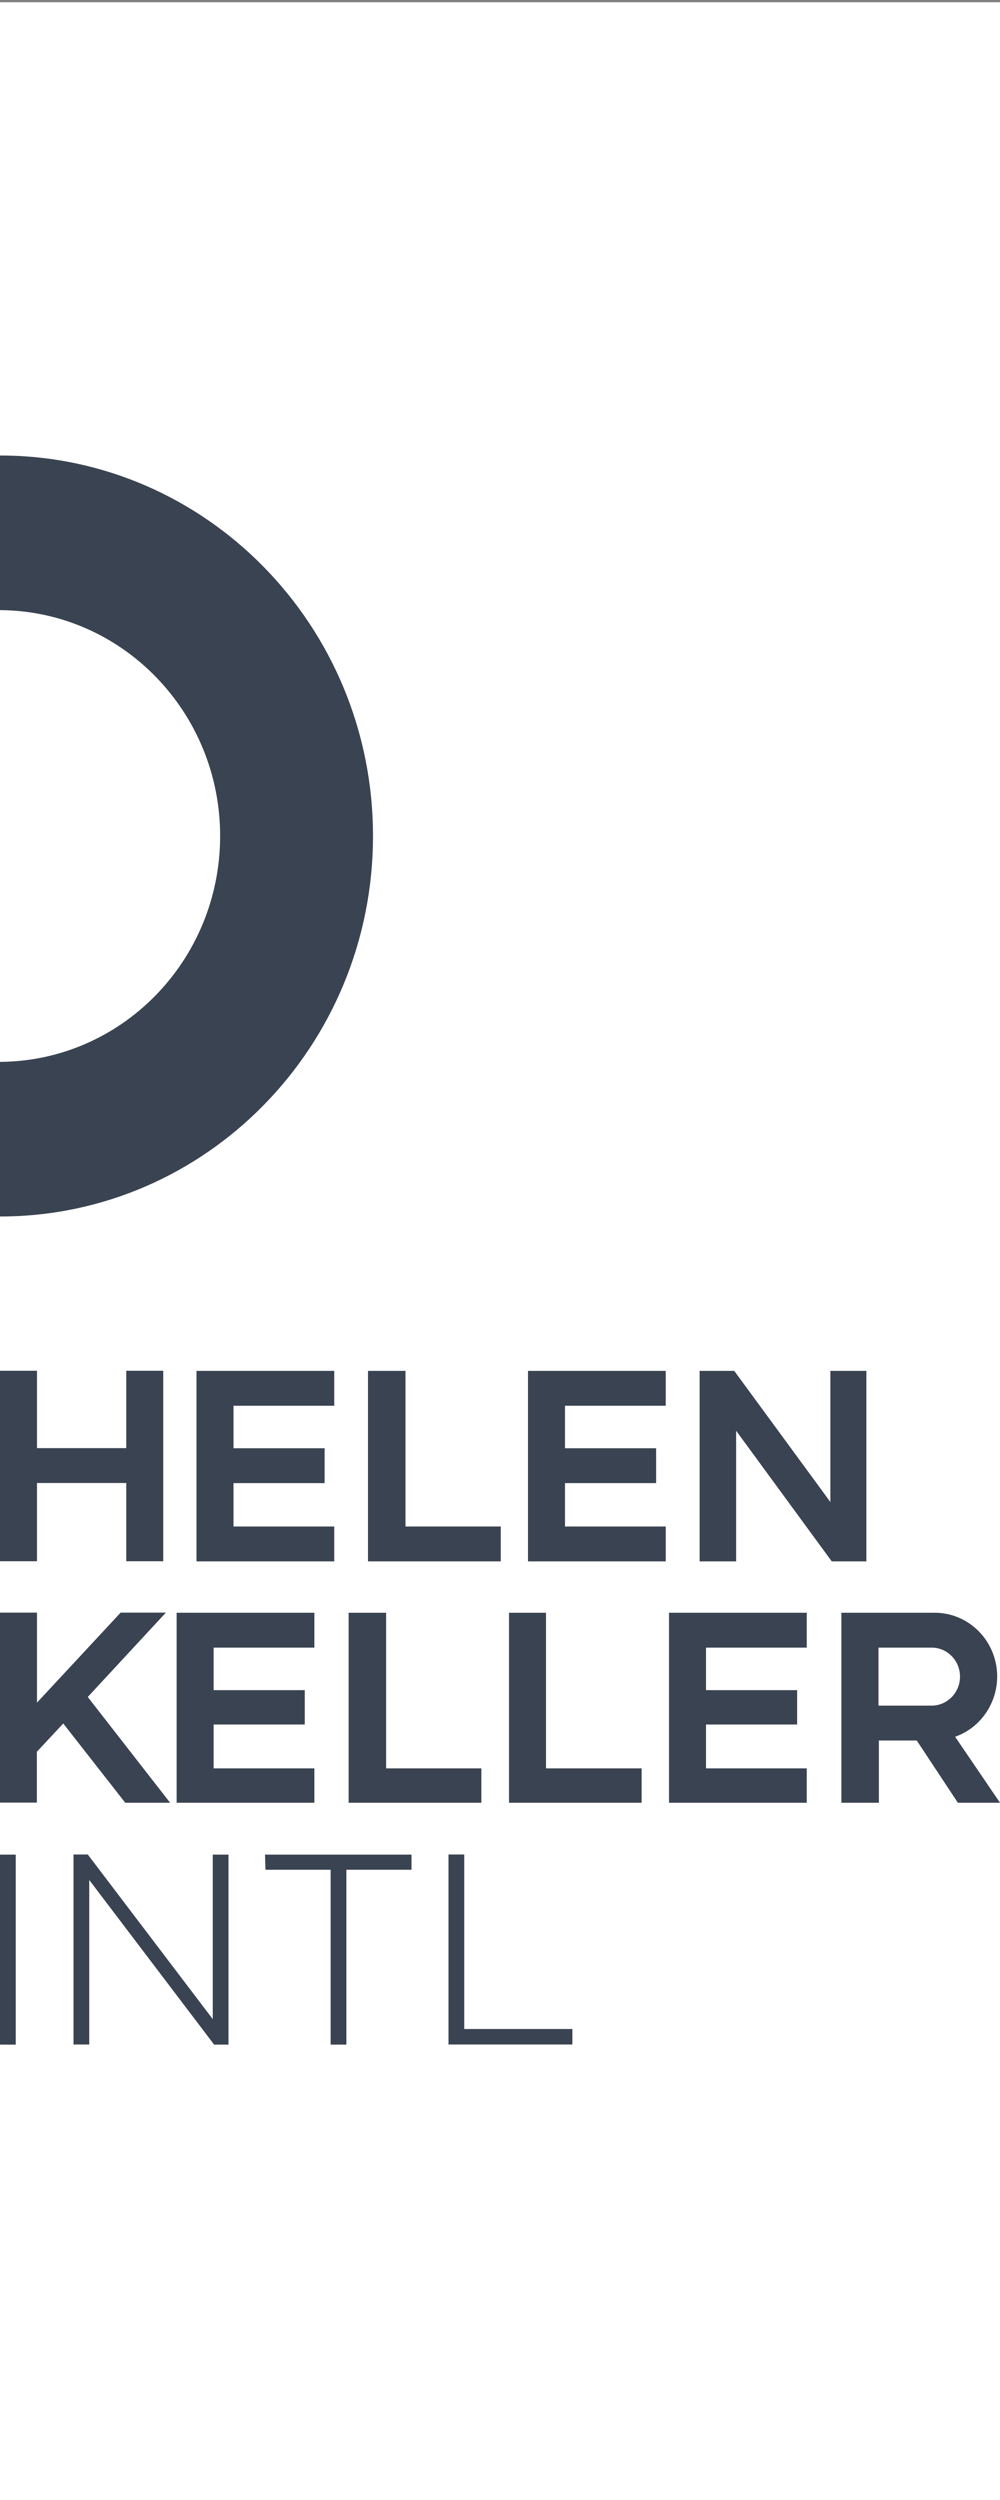 <?xml version="1.0" encoding="UTF-8"?>
<svg id="helen-keller2" xmlns="http://www.w3.org/2000/svg" viewBox="0 0 80 200">
  <rect x="0" y="0" width="80" height="200" fill="#808080" stroke="none"/>
  <defs>
    <style>
      .cls-1 {
        fill: #3a4351;
      }

      .cls-2 {
        fill: #fff;
      }
    </style>
  </defs>
  <rect class="cls-2" y=".18" width="80" height="200"/>
  <g>
    <path id="Path_350" class="cls-1" d="M0,36.44v12.37c9.78.06,17.67,8.2,17.61,18.18-.06,9.9-7.91,17.9-17.61,17.96v12.37c16.48,0,29.84-13.63,29.84-30.44S16.48,36.44,0,36.44"/>
    <path id="Path_351" class="cls-1" d="M10.1,115.85v-6.19h2.96v15.24h-2.96v-6.26H2.96v6.26H0v-15.24h2.96v6.19h7.14Z"/>
    <path id="Path_352" class="cls-1" d="M15.72,124.91v-15.24h11.02v2.79h-8.06v3.4h7.29v2.79h-7.29v3.47h8.06v2.79s-11.02,0-11.02,0Z"/>
    <path id="Path_353" class="cls-1" d="M42.24,124.91v-15.24h11.02v2.79h-8.06v3.4h7.29v2.79h-7.29v3.47h8.06v2.79s-11.02,0-11.02,0Z"/>
    <path id="Path_354" class="cls-1" d="M29.44,124.91v-15.24h3v12.45h7.62v2.79h-10.62Z"/>
    <path id="Path_355" class="cls-1" d="M58.74,109.67l7.69,10.49v-10.49h2.88v15.24h-2.77l-7.65-10.45v10.45h-2.92v-15.24h2.77Z"/>
    <path id="Path_356" class="cls-1" d="M14.13,144.22v-15.2h11.02v2.79h-8.06v3.4h7.29v2.75h-7.29v3.51h8.06v2.75s-11.02,0-11.02,0Z"/>
    <path id="Path_357" class="cls-1" d="M53.52,144.22v-15.2h11.02v2.79h-8.06v3.4h7.29v2.75h-7.29v3.51h8.06v2.75s-11.02,0-11.02,0Z"/>
    <path id="Path_358" class="cls-1" d="M27.89,144.22v-15.2h3v12.45h7.62v2.75h-10.62Z"/>
    <path id="Path_359" class="cls-1" d="M40.72,144.22v-15.2h2.96v12.45h7.65v2.75h-10.61Z"/>
    <path id="Path_360" class="cls-1" d="M7.03,135.77l6.58,8.45h-3.59l-4.96-6.34-2.11,2.26v4.07H0v-15.2h2.96v7.2l6.69-7.2h3.62l-6.25,6.75h.01Z"/>
    <path id="Path_361" class="cls-1" d="M74.53,136.45h-4.25v-4.64h4.25c1.26,0,2.27,1.04,2.27,2.32s-1.02,2.32-2.27,2.32M76.41,138.94c2.61-.92,3.99-3.83,3.09-6.49-.7-2.05-2.59-3.43-4.72-3.43h-7.47v15.2h3v-4.98h3.03l3.29,4.98h3.37l-3.59-5.28Z"/>
    <rect id="Rectangle_42" class="cls-1" y="148.37" width="1.26" height="15.2"/>
    <path id="Path_362" class="cls-1" d="M7.03,148.37l9.99,13.16v-13.16h1.26v15.2h-1.15l-9.99-13.17v13.16h-1.26v-15.2h1.15,0Z"/>
    <path id="Path_363" class="cls-1" d="M32.92,149.58h-5.21v13.99h-1.26v-13.99h-5.21l-.04-1.21h11.72v1.21Z"/>
    <path id="Path_364" class="cls-1" d="M35.88,163.56v-15.2h1.26v13.96h8.65v1.24h-9.91Z"/>
  </g>
</svg>